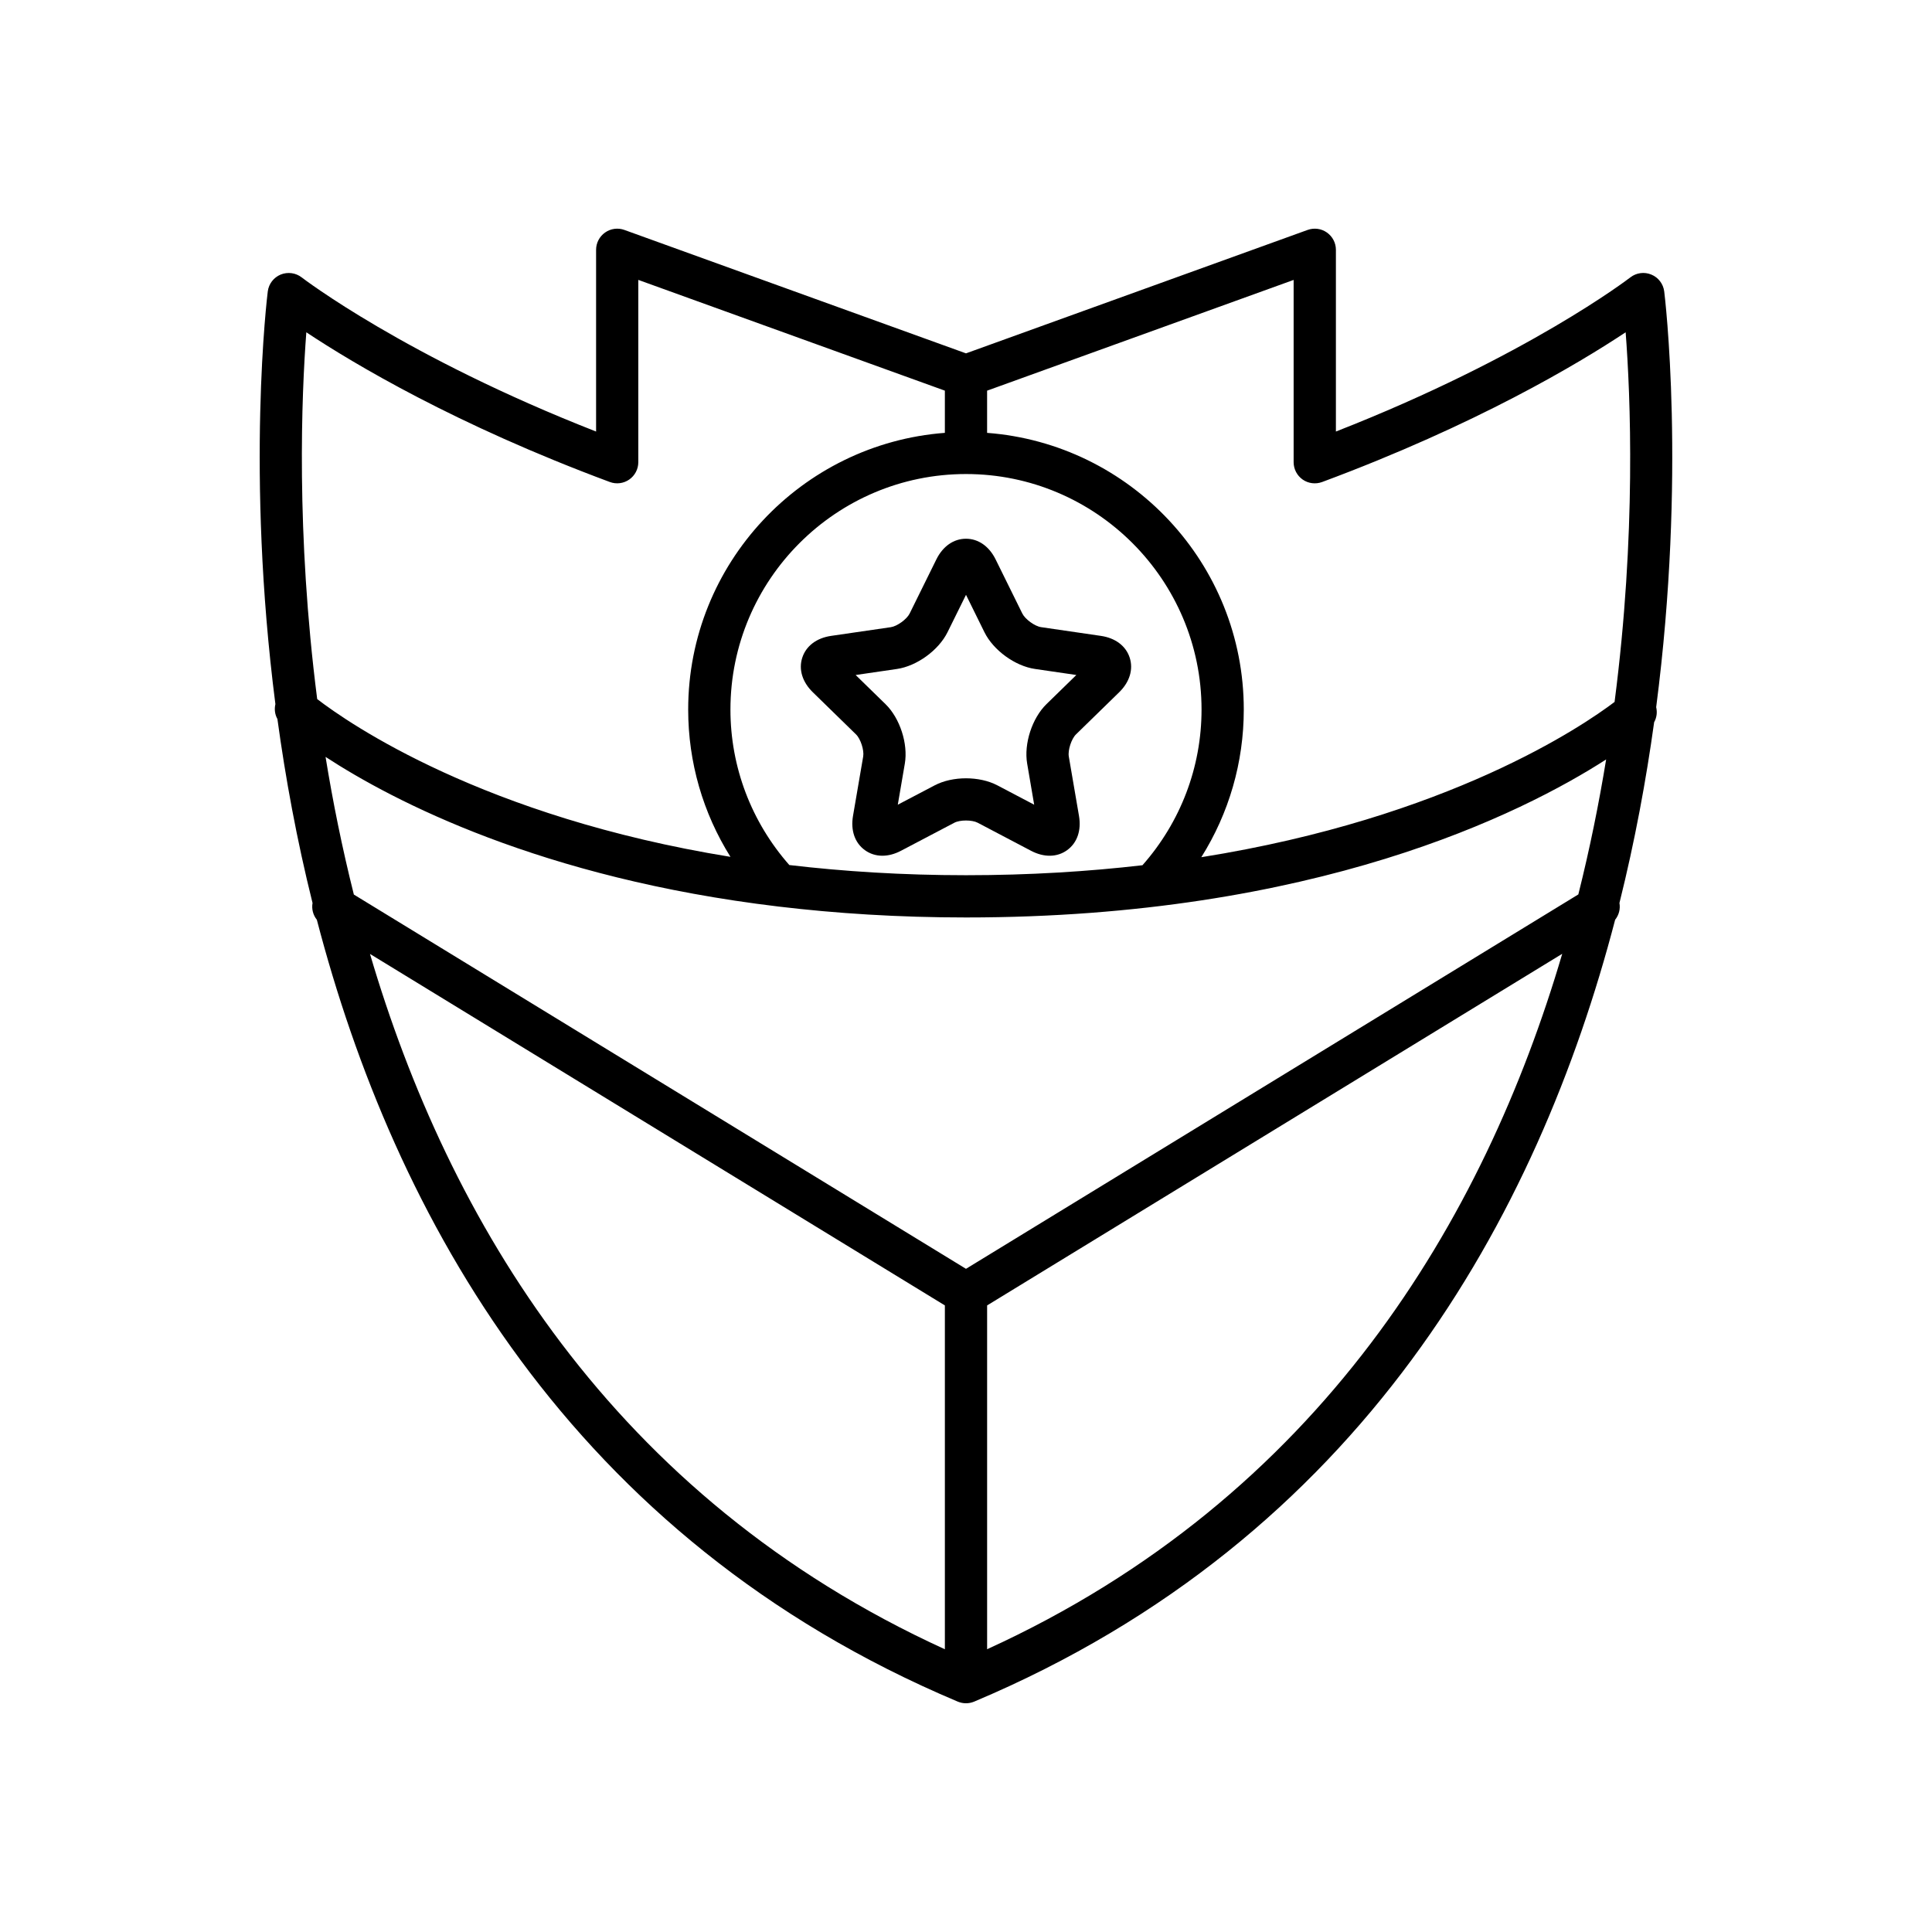 <?xml version="1.0" encoding="UTF-8"?>
<!-- Uploaded to: ICON Repo, www.svgrepo.com, Generator: ICON Repo Mixer Tools -->
<svg fill="#000000" width="800px" height="800px" version="1.1" viewBox="144 144 512 512" xmlns="http://www.w3.org/2000/svg">
 <g>
  <path d="m585.03 221.21c-0.258-1.988-1.562-3.691-3.422-4.449-1.848-0.77-3.973-0.48-5.559 0.754-0.277 0.219-27.387 21.035-78.02 40.848v-48.16c0-1.824-0.891-3.531-2.383-4.582-1.48-1.051-3.398-1.305-5.117-0.684l-90.531 32.707-90.527-32.707c-1.715-0.625-3.629-0.367-5.117 0.684-1.492 1.051-2.383 2.754-2.383 4.582v48.16c-50.492-19.762-77.742-40.629-78.02-40.848-1.59-1.23-3.707-1.504-5.566-0.754-1.852 0.766-3.16 2.461-3.418 4.449-0.152 1.141-5.863 48.016 2.016 109.39-0.312 1.34-0.145 2.731 0.535 3.949 2.125 15.551 5.121 31.957 9.309 48.758-0.281 1.578 0.141 3.18 1.141 4.438 20.426 78.309 66.934 163.83 169.85 207.2 0.699 0.289 1.438 0.438 2.176 0.438 0.738 0 1.477-0.148 2.176-0.438 102.92-43.371 149.43-128.89 169.86-207.2 1-1.258 1.422-2.859 1.141-4.438 4.113-16.496 7.078-32.617 9.195-47.914 0.688-1.227 0.859-2.633 0.539-3.984 8.031-61.77 2.277-109.05 2.129-110.2zm-122.61 110.84c0 15.289-5.578 29.832-15.656 41.246-14.34 1.656-29.891 2.644-46.766 2.644-16.891 0-32.461-1.008-46.82-2.695-10.043-11.414-15.605-25.938-15.605-41.195 0-34.418 28.004-62.426 62.426-62.426 34.418 0 62.422 28.008 62.422 62.426zm-237.24-99.988c12.586 8.348 39.648 24.52 80.43 39.672 1.715 0.641 3.644 0.395 5.148-0.652 1.504-1.051 2.398-2.766 2.398-4.598v-48.309l81.242 29.352v11.184c-37.98 2.879-68.023 34.629-68.023 73.336 0 13.961 3.922 27.414 11.203 39.027-65.363-10.59-101.08-35.32-109.52-41.812-5.668-44.188-4.133-80.73-2.879-97.199zm169.22 349.01c-88.332-40.344-131.67-114.06-152.35-184.27l152.35 93.148zm11.195 0v-91.121l152.41-93.184c-20.672 70.207-64.016 143.93-152.41 184.3zm156.68-200.04-162.28 99.219-162.22-99.184c-3.121-12.438-5.586-24.668-7.5-36.484 17.988 11.734 57.129 32.137 119.96 39.652 0.02 0 0.039 0.008 0.059 0.008 15.188 1.812 31.715 2.894 49.707 2.894 92.504 0 147.37-27.551 169.64-41.875-1.895 11.598-4.312 23.582-7.367 35.77zm9.605-51.012c-8.391 6.359-44.078 30.73-109.52 41.148 7.316-11.637 11.254-25.121 11.254-39.117 0-38.707-30.039-70.457-68.023-73.336v-11.184l81.234-29.348v48.309c0 1.832 0.898 3.547 2.398 4.598 1.496 1.043 3.422 1.285 5.148 0.652 40.797-15.164 67.863-31.336 80.441-39.684 1.273 16.559 2.844 53.422-2.934 97.961z"/>
  <path d="m370.85 338.62c1.215 1.176 2.191 4.188 1.906 5.856l-2.699 15.742c-0.66 3.844 0.48 7.144 3.133 9.07 1.359 0.988 2.953 1.488 4.648 1.488 1.59 0 3.269-0.438 4.938-1.316l14.141-7.43c1.504-0.789 4.676-0.781 6.168-0.004l14.137 7.434c3.449 1.816 6.949 1.75 9.59-0.168 2.652-1.926 3.793-5.227 3.133-9.07l-2.699-15.742c-0.285-1.668 0.695-4.68 1.906-5.859l11.43-11.152c2.789-2.723 3.809-6.066 2.801-9.18-1.012-3.117-3.801-5.219-7.66-5.777l-15.816-2.309c-1.672-0.234-4.231-2.098-4.981-3.613l-7.07-14.332c-1.719-3.488-4.582-5.488-7.856-5.488s-6.141 2-7.859 5.492l-7.07 14.324c-0.75 1.52-3.309 3.379-4.992 3.625l-15.805 2.301c-3.859 0.559-6.648 2.664-7.66 5.777-1.012 3.109 0.012 6.457 2.801 9.172zm10.832-17.332c5.285-0.766 11.055-4.953 13.422-9.746l4.898-9.906 4.887 9.91c2.367 4.793 8.141 8.98 13.41 9.734l10.945 1.598-7.914 7.715c-3.82 3.727-6.023 10.508-5.121 15.77l1.859 10.891-9.781-5.144c-2.363-1.234-5.328-1.855-8.289-1.855-2.965 0-5.926 0.625-8.289 1.863l-9.785 5.133 1.863-10.883c0.902-5.266-1.301-12.043-5.121-15.766l-7.91-7.719z"/>
 </g>
</svg>